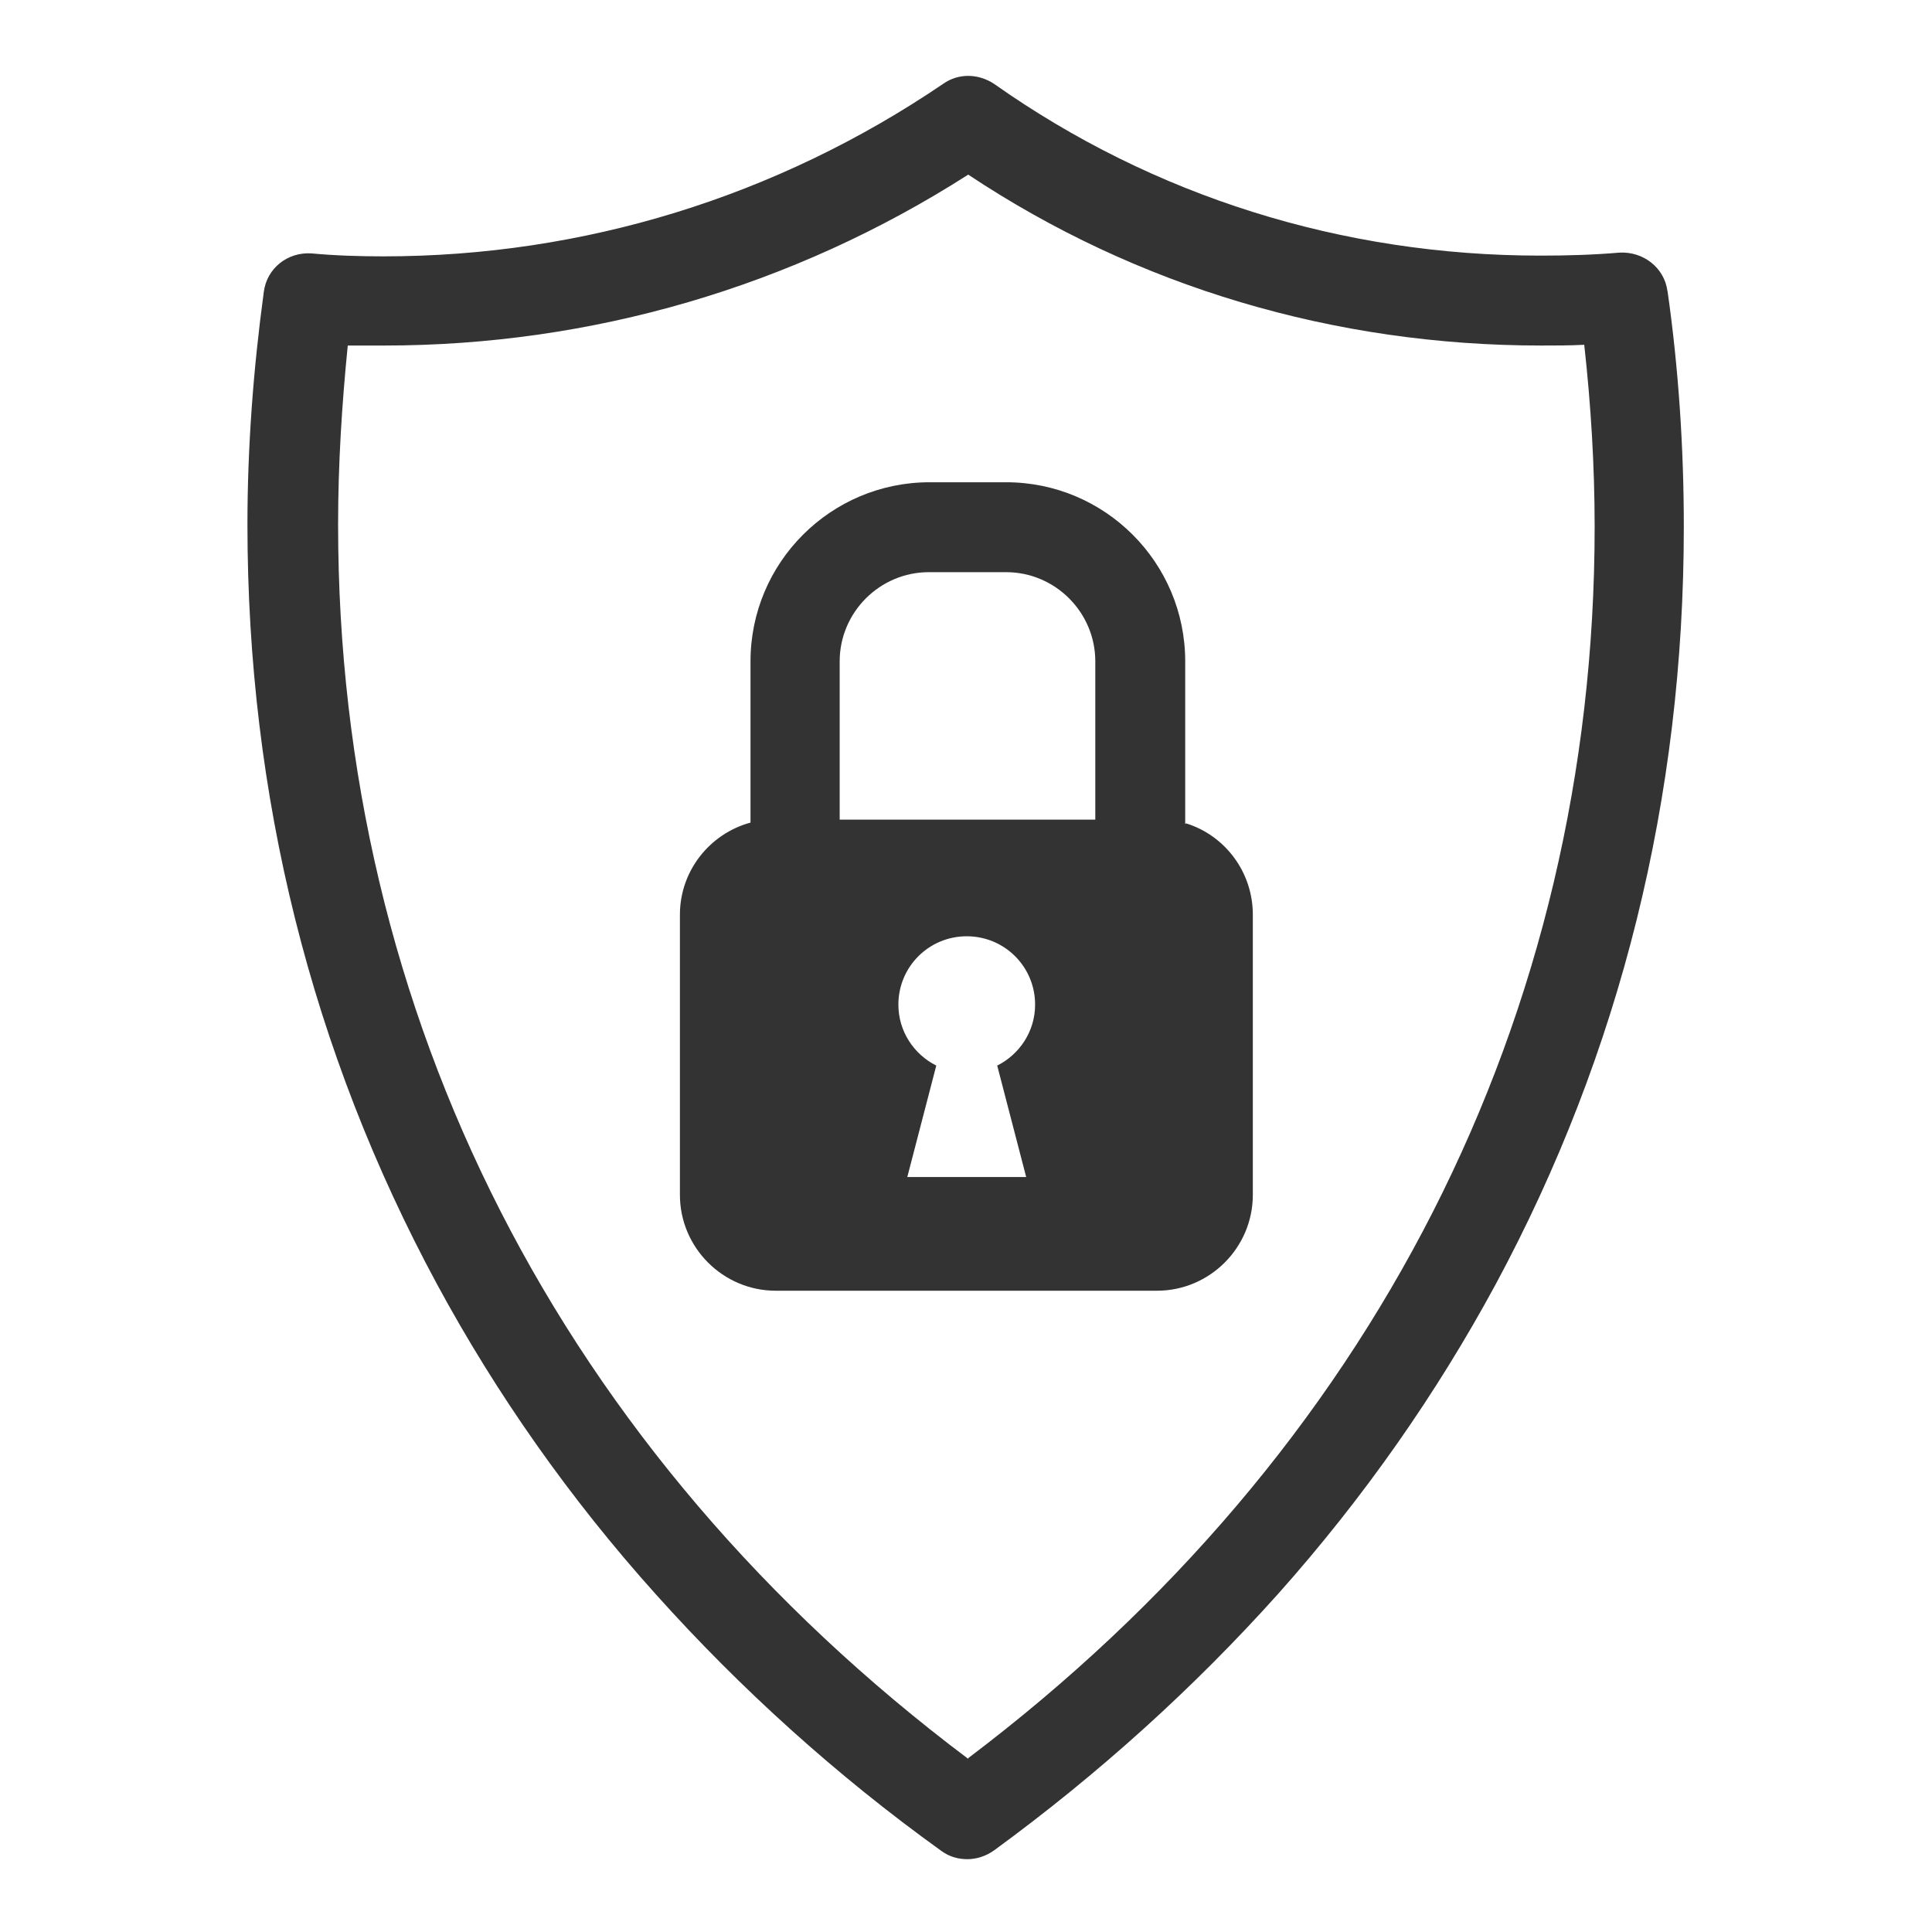 <svg width="26" height="26" viewBox="0 0 26 26" fill="none" xmlns="http://www.w3.org/2000/svg">
<path d="M22.44 3.92C22.4 3.6 22.11 3.38 21.79 3.4C21.44 3.43 21.09 3.44 20.73 3.44C18.06 3.44 15.52 2.64 13.38 1.13C13.17 0.99 12.9 0.98 12.69 1.13C10.45 2.65 7.85 3.45 5.16 3.45C4.84 3.45 4.51 3.44 4.19 3.41C3.87 3.39 3.59 3.61 3.55 3.93C3.41 4.96 3.33 6.01 3.33 7.06C3.33 10.71 4.19 14.15 5.88 17.28C6.68 18.76 7.67 20.17 8.83 21.46C9.96 22.72 11.25 23.89 12.67 24.91C12.78 24.99 12.9 25.02 13.02 25.02C13.14 25.02 13.27 24.98 13.38 24.9C14.79 23.87 16.07 22.71 17.2 21.45C18.35 20.16 19.33 18.76 20.13 17.28C21.81 14.16 22.66 10.73 22.66 7.09C22.66 6.03 22.59 4.96 22.44 3.91V3.92ZM13.03 23.67C7.55 19.55 4.55 13.67 4.55 7.06C4.55 6.25 4.6 5.45 4.68 4.65C4.84 4.65 5.01 4.65 5.17 4.65C7.96 4.65 10.67 3.86 13.03 2.35C15.3 3.86 17.96 4.65 20.74 4.65C20.93 4.65 21.13 4.65 21.32 4.64C21.41 5.45 21.46 6.27 21.46 7.09C21.46 13.68 18.47 19.55 13.03 23.66V23.67Z" fill="#333333"/>
<path d="M15.95 11.09V8.9C15.95 7.57 14.87 6.49 13.54 6.49H12.51C11.18 6.49 10.1 7.57 10.1 8.9V11.07C9.55 11.22 9.15 11.72 9.15 12.31V16.08C9.15 16.79 9.73 17.37 10.44 17.37H15.57C16.28 17.37 16.86 16.79 16.86 16.08V12.31C16.86 11.73 16.48 11.24 15.96 11.08L15.95 11.09ZM12.51 7.7H13.54C14.2 7.7 14.74 8.24 14.74 8.9V11.03H11.3V8.9C11.3 8.24 11.84 7.7 12.5 7.7H12.51ZM13.81 15.84H12.21L12.6 14.34C12.3 14.19 12.09 13.88 12.09 13.52C12.09 13.01 12.5 12.6 13.01 12.6C13.52 12.6 13.93 13.01 13.93 13.52C13.93 13.88 13.72 14.19 13.42 14.34L13.81 15.84Z" fill="#333333"/>
</svg>
